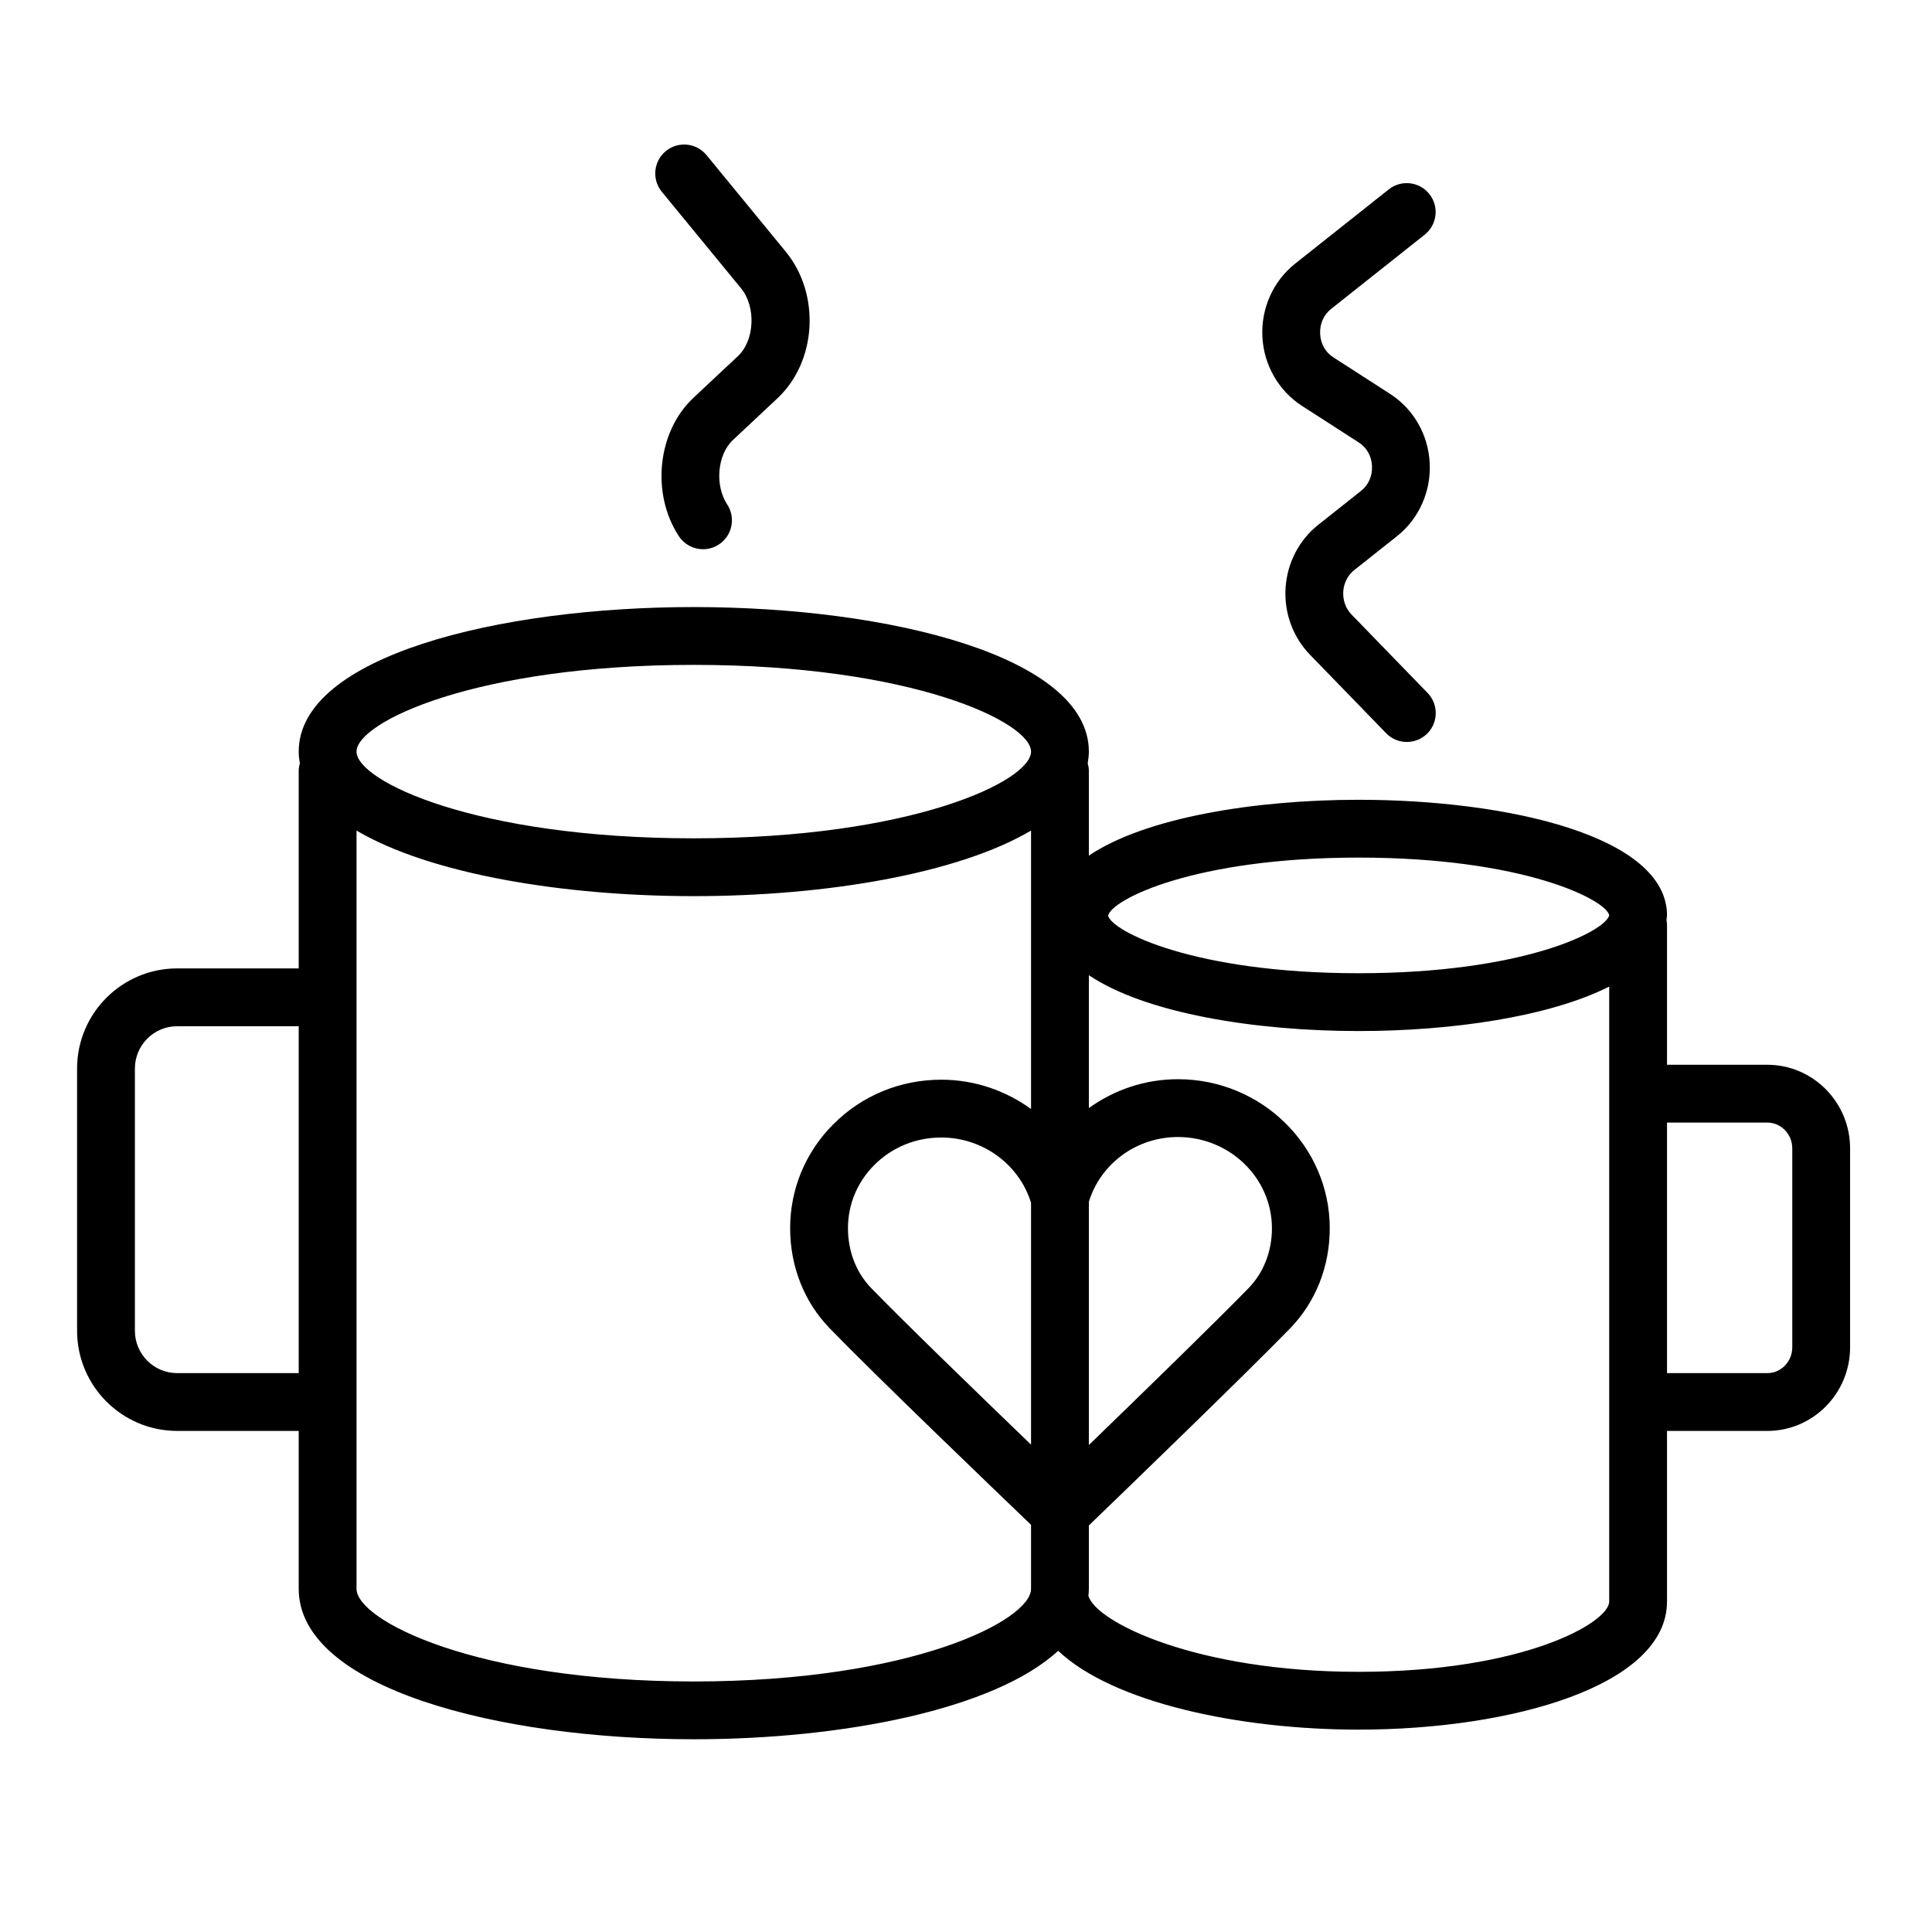 <?xml version="1.0" encoding="UTF-8"?> <svg xmlns="http://www.w3.org/2000/svg" xmlns:xlink="http://www.w3.org/1999/xlink" version="1.1" id="Layer_1" x="0px" y="0px" viewBox="0 0 100.25 100.25" style="enable-background:new 0 0 100.25 100.25;" xml:space="preserve"> <g> <path d="M91.705,55.25H86.5V48c0-0.096-0.011-0.188-0.028-0.279c0.006-0.075,0.028-0.145,0.028-0.221c0-4.123-8.294-6-16-6 c-5.401,0-11.079,0.926-14,2.897V40c0-0.138-0.025-0.269-0.06-0.397c0.035-0.198,0.06-0.398,0.06-0.603 c0-4.924-10.313-7.5-20.5-7.5S15.5,34.076,15.5,39c0,0.206,0.024,0.406,0.06,0.603C15.525,39.73,15.5,39.862,15.5,40v10.25H9.194 C6.33,50.25,4,52.58,4,55.444v13.611c0,2.864,2.33,5.194,5.194,5.194H15.5v8.193c0,5.125,10.313,7.807,20.5,7.807 c7.783,0,15.633-1.567,18.908-4.591c2.841,2.692,9.4,4.091,15.592,4.091c7.951,0,16-2.283,16-6.648V74.25h5.205 c2.368,0,4.295-1.947,4.295-4.34V59.59C96,57.197,94.073,55.25,91.705,55.25z M70.5,44.5c8.549,0,12.82,2.182,13.001,2.989 C83.32,48.318,79.049,50.5,70.5,50.5s-12.82-2.182-13.001-2.989C57.68,46.682,61.951,44.5,70.5,44.5z M53.5,74.961 c-2.648-2.549-6.627-6.401-8.296-8.126c-0.775-0.801-1.202-1.901-1.204-3.099c-0.002-1.235,0.484-2.401,1.368-3.285 c0.919-0.92,2.153-1.426,3.474-1.426c0.002,0,0.005,0,0.007,0c2.149,0.003,4.037,1.392,4.651,3.388V74.961z M56.5,62.361 c0.609-1.986,2.478-3.362,4.623-3.362c0.002,0,0.005,0,0.007,0c2.682,0.004,4.866,2.126,4.87,4.73 c0.001,1.203-0.432,2.311-1.22,3.119c-1.674,1.721-5.647,5.586-8.28,8.134V62.361z M36,34.5c11.323,0,17.5,2.973,17.5,4.5 s-6.177,4.5-17.5,4.5S18.5,40.527,18.5,39S24.677,34.5,36,34.5z M9.194,71.25C7.984,71.25,7,70.266,7,69.056V55.444 c0-1.21,0.984-2.194,2.194-2.194H15.5v18H9.194z M36,87.25c-11.323,0-17.5-3.175-17.5-4.807V43.098 C22.299,45.342,29.175,46.5,36,46.5s13.701-1.158,17.5-3.402v14.447c-1.317-0.954-2.929-1.518-4.647-1.52c-0.004,0-0.007,0-0.011,0 c-2.123,0-4.109,0.818-5.595,2.305c-1.452,1.451-2.25,3.373-2.247,5.41c0.002,1.979,0.73,3.819,2.048,5.181 c2.296,2.373,8.639,8.463,10.452,10.201v3.322C53.5,84.075,47.323,87.25,36,87.25z M70.5,86.75c-8.436,0-13.644-2.586-14.023-3.945 c0.012-0.12,0.023-0.239,0.023-0.361v-3.289c1.75-1.687,8.123-7.842,10.43-10.213c1.338-1.372,2.072-3.225,2.07-5.216 c-0.006-4.255-3.535-7.721-7.866-7.727c-0.004,0-0.007,0-0.011,0c-1.712,0-3.314,0.555-4.623,1.498v-6.895 c2.921,1.971,8.599,2.898,14,2.898c4.833,0,9.896-0.74,13-2.307v31.909C83.5,84.192,79.077,86.75,70.5,86.75z M93,69.91 c0,0.739-0.581,1.34-1.295,1.34H86.5v-13h5.205c0.714,0,1.295,0.601,1.295,1.34V69.91z"></path> <path d="M67.552,21.056l2.965,1.911c0.404,0.261,0.65,0.702,0.675,1.211c0.025,0.516-0.181,0.986-0.566,1.292L68.4,27.235 c-0.992,0.787-1.608,1.976-1.692,3.262c-0.085,1.292,0.377,2.56,1.268,3.478l3.948,4.07C72.218,38.348,72.608,38.5,73,38.5 c0.376,0,0.753-0.141,1.045-0.423c0.594-0.577,0.608-1.526,0.031-2.121l-3.947-4.069c-0.301-0.311-0.457-0.746-0.428-1.194 c0.029-0.442,0.234-0.845,0.564-1.107l2.224-1.764c1.136-0.9,1.771-2.316,1.698-3.789c-0.071-1.466-0.836-2.807-2.046-3.587 l-2.965-1.911c-0.404-0.261-0.65-0.702-0.675-1.21c-0.025-0.516,0.181-0.987,0.565-1.292l4.861-3.856 c0.648-0.515,0.758-1.458,0.242-2.107c-0.514-0.649-1.456-0.758-2.107-0.243l-4.861,3.856c-1.135,0.901-1.77,2.318-1.697,3.79 C65.577,18.937,66.343,20.276,67.552,21.056z"></path> <path d="M38.452,14.96c0.788,0.96,0.709,2.703-0.16,3.517l-2.317,2.172c-1.863,1.746-2.199,4.963-0.75,7.173 c0.288,0.439,0.767,0.677,1.256,0.677c0.282,0,0.568-0.08,0.821-0.246c0.693-0.455,0.886-1.385,0.432-2.077 c-0.652-0.993-0.512-2.584,0.292-3.339l2.317-2.172c2.044-1.917,2.239-5.401,0.427-7.609L36.66,8.048 c-0.525-0.64-1.471-0.734-2.111-0.208c-0.64,0.526-0.733,1.471-0.208,2.111L38.452,14.96z"></path> </g> </svg> 